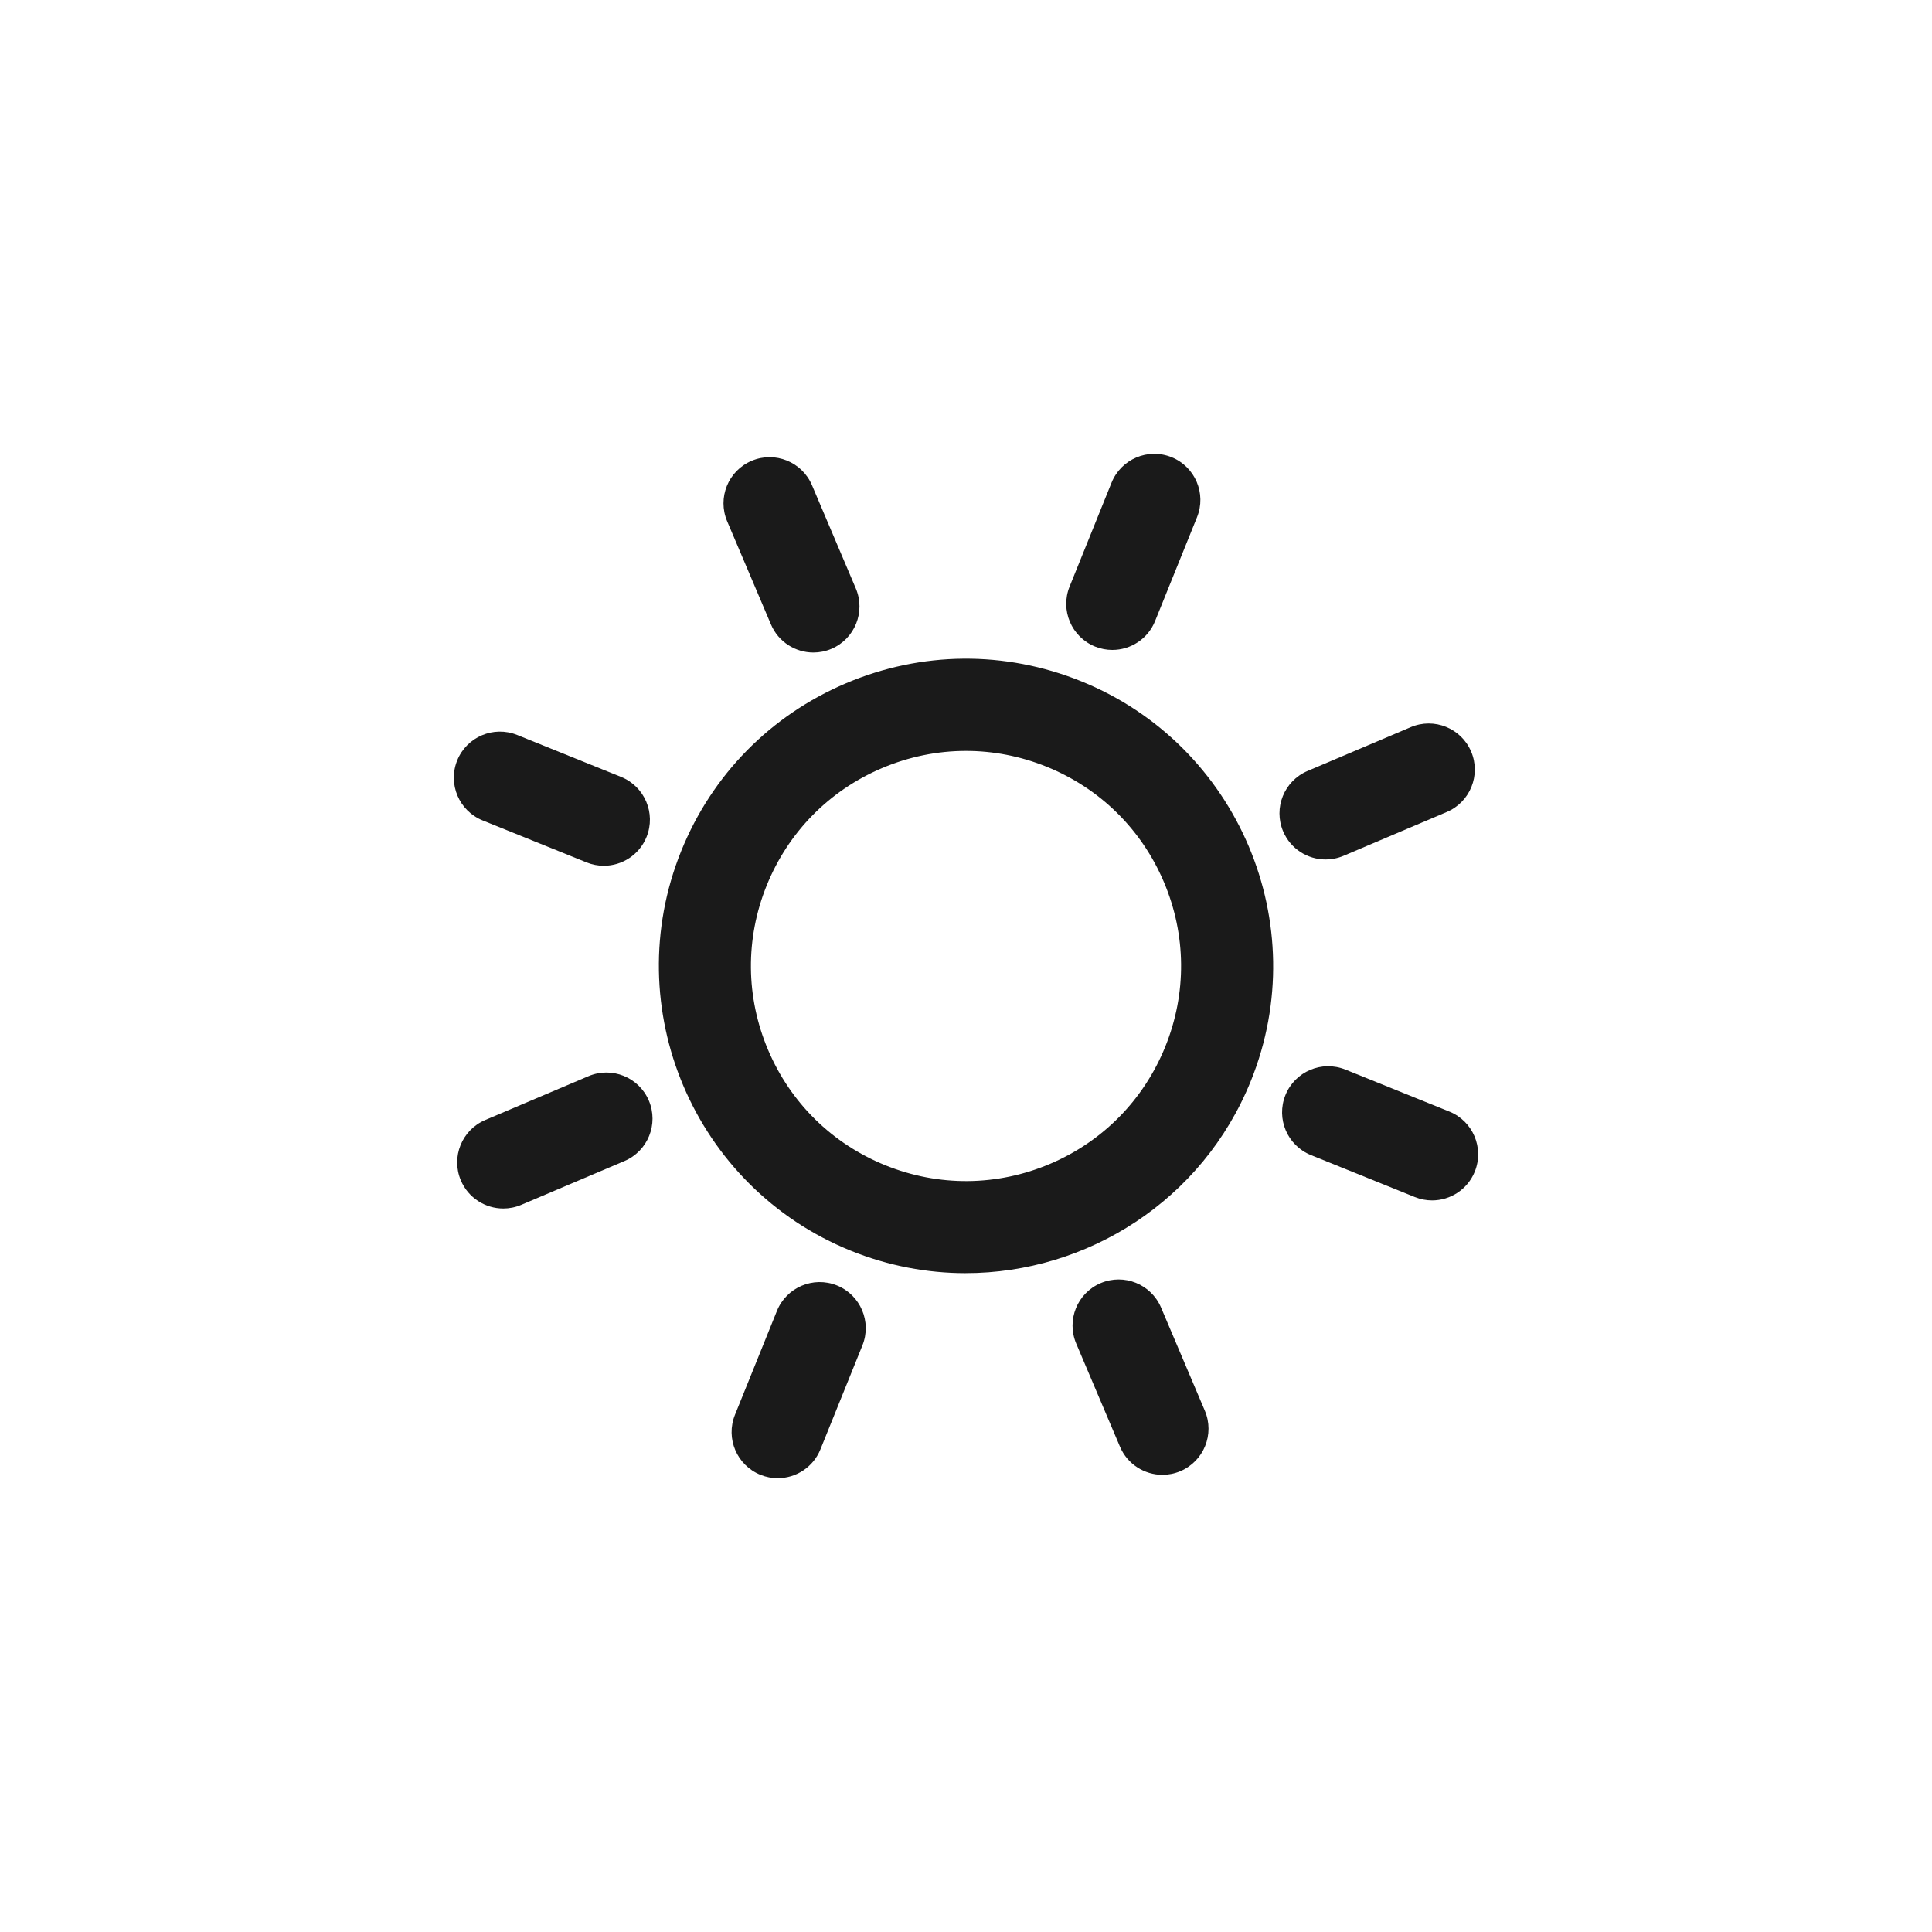 <?xml version="1.0" encoding="UTF-8"?><svg id="Layer_1" xmlns="http://www.w3.org/2000/svg" viewBox="0 0 1080 1080"><defs><style>.cls-1{fill:#1a1a1a;}</style></defs><path class="cls-1" d="m539.79,711.7c-21.38,0-43.1-4.02-64.1-12.51-87.78-35.47-130.34-135.73-94.88-223.51,17.18-42.52,49.89-75.81,92.11-93.73,42.22-17.92,88.88-18.33,131.41-1.15,87.78,35.47,130.34,135.73,94.88,223.51-26.98,66.77-91.46,107.38-159.41,107.38Zm.2-291.94c-15.93,0-31.84,3.21-46.94,9.62-29.55,12.54-52.44,35.84-64.47,65.6-12.03,29.76-11.74,62.42.8,91.97,12.54,29.55,35.84,52.44,65.6,64.47s62.42,11.74,91.97-.8c29.55-12.54,52.44-35.84,64.47-65.6,12.03-29.76,11.74-62.42-.8-91.97-12.54-29.55-35.84-52.44-65.6-64.47-14.55-5.88-29.8-8.82-45.03-8.82Z"/><path class="cls-1" d="m337.53,483.97c-3.21,0-6.48-.61-9.64-1.88l-58.08-23.46c-13.19-5.33-19.56-20.34-14.24-33.54,5.33-13.19,20.34-19.56,33.54-14.24l58.08,23.46c13.19,5.33,19.56,20.34,14.24,33.54-4.05,10.03-13.7,16.12-23.89,16.12Z"/><path class="cls-1" d="m800.53,671.03c-3.21,0-6.48-.61-9.64-1.88l-58.08-23.46c-13.19-5.33-19.56-20.34-14.24-33.54,5.33-13.19,20.34-19.56,33.54-14.24l58.08,23.46c13.19,5.33,19.56,20.34,14.24,33.54-4.05,10.03-13.7,16.12-23.89,16.12Z"/><path class="cls-1" d="m454.69,364.76c-10.03,0-19.56-5.89-23.72-15.7l-24.48-57.66c-5.56-13.1.55-28.22,13.65-33.78,13.09-5.56,28.22.55,33.78,13.65l24.48,57.66c5.56,13.1-.55,28.22-13.65,33.78-3.28,1.39-6.7,2.05-10.05,2.05Z"/><path class="cls-1" d="m649.81,824.43c-10.03,0-19.56-5.89-23.73-15.7l-24.47-57.66c-5.56-13.1.55-28.22,13.65-33.78,13.1-5.56,28.22.55,33.78,13.65l24.47,57.66c5.56,13.1-.55,28.22-13.65,33.78-3.28,1.39-6.7,2.05-10.05,2.05Z"/><path class="cls-1" d="m621.79,363.31c-3.21,0-6.48-.61-9.64-1.88-13.19-5.33-19.56-20.34-14.24-33.54l23.46-58.08c5.33-13.19,20.35-19.56,33.54-14.24,13.19,5.33,19.56,20.34,14.24,33.54l-23.46,58.08c-4.05,10.03-13.7,16.12-23.89,16.12Z"/><path class="cls-1" d="m434.73,826.31c-3.21,0-6.48-.61-9.64-1.88-13.19-5.33-19.56-20.34-14.24-33.54l23.46-58.08c5.33-13.19,20.35-19.56,33.54-14.24,13.19,5.33,19.56,20.34,14.24,33.54l-23.46,58.08c-4.05,10.03-13.7,16.12-23.89,16.12Z"/><path class="cls-1" d="m741.02,480.45c-10.03,0-19.56-5.89-23.73-15.7-5.56-13.1.55-28.22,13.65-33.78l57.66-24.48c13.09-5.56,28.22.55,33.78,13.65,5.56,13.1-.55,28.22-13.65,33.78l-57.66,24.48c-3.28,1.39-6.7,2.05-10.05,2.05Z"/><path class="cls-1" d="m281.35,675.56c-10.03,0-19.56-5.89-23.73-15.7-5.56-13.1.55-28.22,13.65-33.78l57.66-24.48c13.1-5.56,28.22.55,33.78,13.65,5.56,13.1-.55,28.22-13.65,33.78l-57.66,24.48c-3.28,1.39-6.7,2.05-10.05,2.05Z"/></svg>